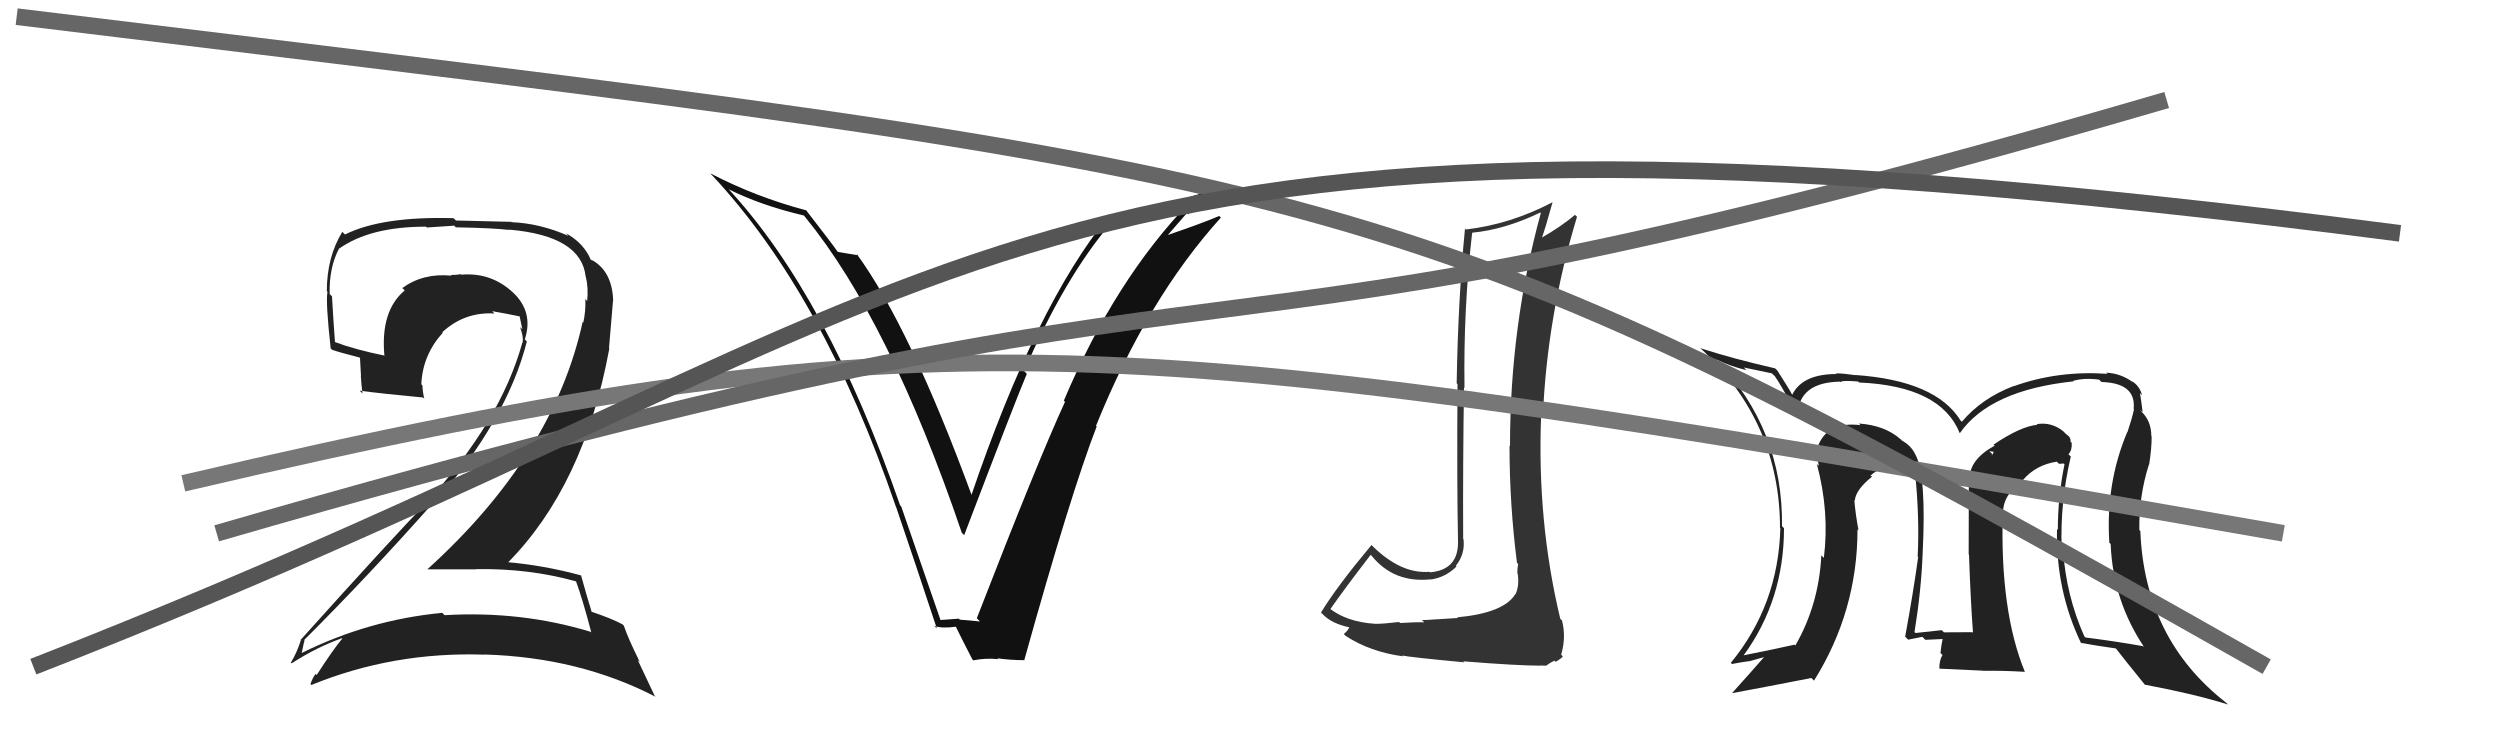 <svg xmlns="http://www.w3.org/2000/svg" width="150" height="44" viewBox="0,0,150,44"><path fill="#222" d="M124.20 27.34L124.24 27.38L124.11 27.26Q124.34 26.99 124.30 26.57L124.34 26.60L124.23 26.50Q124.27 26.24 123.97 26.05L123.89 25.97L123.79 25.87Q123.07 25.30 122.20 25.45L122.36 25.62L122.24 25.49Q121.25 25.57 119.61 26.68L119.67 26.73L119.68 26.74Q118.17 27.56 118.17 28.74L118.23 28.79L118.13 28.69Q118.12 29.94 118.12 33.26L118.17 33.31L118.14 33.27Q118.23 35.95 118.38 37.97L118.26 37.85L118.34 37.93Q116.63 37.94 116.63 37.94L116.67 37.97L116.50 37.81Q115.65 37.90 114.93 37.98L114.89 37.94L114.87 37.93Q115.28 35.40 115.36 33.16L115.33 33.13L115.36 33.16Q115.59 28.59 114.94 27.30L114.93 27.29L114.93 27.29Q114.68 26.74 114.11 26.43L114.03 26.34L114.03 26.35Q113.09 25.52 111.53 25.41L111.60 25.48L111.63 25.51Q109.59 25.26 109.05 26.85L109.12 26.92L109.11 26.91Q109.01 27.46 109.13 27.95L109.12 27.95L109.01 27.84Q109.78 30.70 109.43 33.48L109.41 33.45L109.28 33.32Q109.13 36.29 107.72 38.73L107.66 38.67L107.67 38.68Q106.71 38.90 104.62 39.32L104.61 39.31L104.62 39.32Q107.04 36.00 107.04 31.69L106.95 31.60L106.92 31.58Q107.00 25.79 102.97 21.57L103.01 21.61L102.96 21.56Q103.83 21.98 104.79 22.21L104.63 22.05L106.31 22.40L106.49 22.57Q106.88 23.12 107.76 24.80L107.73 24.76L107.85 24.89Q107.95 22.94 110.39 22.90L110.33 22.83L110.42 22.93Q110.50 22.81 111.49 22.89L111.55 22.96L111.55 22.95Q116.44 23.16 117.58 25.98L117.65 26.04L117.59 25.99Q119.39 23.41 124.42 22.88L124.35 22.81L124.39 22.85Q125.08 22.66 125.95 22.78L126.07 22.90L126.09 22.92Q128.18 22.98 128.02 24.54L128.15 24.67L128.04 24.56Q127.91 25.15 127.65 25.92L127.76 26.03L127.64 25.91Q126.33 29.01 126.56 32.55L126.50 32.50L126.64 32.64Q126.77 36.04 128.67 38.86L128.61 38.79L128.58 38.77Q126.96 38.48 125.14 38.25L125.18 38.29L125.06 38.18Q123.97 35.75 123.78 32.97L123.82 33.01L123.70 32.90Q123.60 30.13 124.25 27.39ZM124.92 38.65L124.92 38.64L124.85 38.57Q125.64 38.72 126.97 38.91L127.05 38.99L126.87 38.80Q127.55 39.68 128.69 41.08L128.69 41.08L128.68 41.08Q131.59 41.62 133.68 42.27L133.65 42.24L133.58 42.17Q128.68 38.37 128.42 31.86L128.45 31.90L128.36 31.80Q128.33 29.76 128.94 27.86L128.83 27.75L128.95 27.87Q129.10 26.91 129.10 26.19L129.16 26.25L129.08 26.17Q129.08 25.25 128.47 24.68L128.54 24.76L128.41 24.58L128.56 24.73Q128.48 24.08 128.40 23.59L128.51 23.70L128.52 23.70Q128.37 23.14 127.91 22.87L128.01 22.97L127.97 22.93Q127.25 22.40 126.37 22.36L126.34 22.33L126.45 22.43Q123.49 22.22 120.83 23.17L120.81 23.16L120.82 23.16Q118.89 23.90 117.71 25.31L117.72 25.31L117.64 25.24Q116.16 22.84 111.33 22.50L111.32 22.49L111.33 22.51Q110.58 22.40 110.16 22.40L110.15 22.39L110.20 22.44Q108.14 22.44 107.53 23.69L107.53 23.69L107.54 23.70Q107.33 23.30 106.64 22.23L106.58 22.17L106.50 22.10Q104.00 21.53 102.02 20.89L102.17 21.03L102.14 21.00Q106.80 25.40 106.80 31.68L106.81 31.69L106.82 31.70Q106.70 36.30 103.85 39.77L103.83 39.75L103.92 39.84Q104.43 39.74 104.93 39.67L104.94 39.68L105.83 39.43L105.84 39.43Q105.02 40.37 103.92 41.59L103.97 41.64L103.92 41.59Q105.56 41.29 108.68 40.68L108.86 40.86L108.84 40.84Q111.45 36.67 111.45 31.76L111.40 31.71L111.51 31.82Q111.33 30.85 111.26 30.01L111.43 30.18L111.29 30.04Q111.33 29.40 112.32 28.60L112.27 28.55L112.27 28.58L112.23 28.54Q112.76 28.01 113.94 27.89L113.93 27.89L113.94 27.89Q114.42 27.96 114.73 27.96L114.83 28.06L114.83 28.25L114.90 28.33Q115.18 31.04 115.06 33.40L115.04 33.37L115.09 33.42Q114.80 35.53 114.31 38.20L114.32 38.21L114.49 38.38Q115.34 38.21 115.34 38.21L115.49 38.36L115.52 38.39Q116.91 38.33 116.57 38.33L116.53 38.29L116.56 38.32Q116.47 38.73 116.43 39.18L116.55 39.30L116.55 39.30Q116.36 39.61 116.36 40.10L116.38 40.12L118.97 40.24L118.98 40.25Q120.23 40.23 121.48 40.31L121.39 40.22L121.50 40.33Q119.98 36.64 120.17 30.70L120.02 30.55L120.18 30.71Q120.22 29.61 121.40 28.85L121.35 28.80L121.37 28.81Q122.15 27.89 123.41 27.70L123.54 27.83L123.82 27.81L123.87 27.86Q123.47 29.81 123.47 31.79L123.35 31.67L123.42 31.74Q123.34 35.42 124.86 38.58ZM119.36 27.07L119.63 27.11L119.51 27.33L119.52 27.23Z"/><path fill="#333" d="M87.46 37.07L87.48 37.08L85.32 37.21L85.45 37.34Q84.97 37.32 84.00 37.38L83.96 37.33L83.94 37.32Q83.03 37.43 82.53 37.43L82.57 37.47L82.53 37.43Q80.79 37.32 79.76 36.49L79.88 36.60L79.82 36.55Q80.60 35.42 82.24 33.29L82.26 33.31L82.30 33.35Q83.63 34.99 85.84 34.76L85.81 34.73L85.85 34.77Q86.74 34.64 87.39 33.99L87.32 33.92L87.35 33.95Q87.92 33.23 87.81 32.35L87.94 32.49L87.79 32.33Q87.77 27.82 87.84 23.25L87.77 23.18L87.87 23.28Q87.80 18.56 88.33 13.96L88.39 14.02L88.34 13.96Q90.28 13.78 92.42 12.75L92.48 12.81L92.45 12.78Q90.60 19.53 90.60 26.76L90.60 26.77L90.57 26.73Q90.57 30.28 91.02 33.78L91.04 33.79L91.09 33.84Q91.04 34.06 91.04 34.40L91.15 34.51L91.06 34.43Q91.17 35.10 90.94 35.64L90.93 35.63L90.93 35.63Q90.25 36.78 87.43 37.04ZM92.38 39.89L92.41 39.93L92.77 39.94L93.02 39.77L93.26 39.64L93.34 39.71Q93.70 39.50 93.77 39.38L93.78 39.39L93.67 39.28Q93.98 38.22 93.72 37.23L93.56 37.07L93.62 37.14Q92.21 31.27 92.47 24.91L92.59 25.02L92.57 25.01Q92.83 18.91 94.62 13.01L94.54 12.93L94.50 12.89Q93.68 13.59 92.42 14.31L92.37 14.26L92.48 14.37Q92.73 13.67 93.15 12.15L93.05 12.05L93.14 12.14Q90.62 13.46 87.95 13.77L87.82 13.63L87.90 13.71Q87.48 18.05 87.40 23.00L87.39 22.99L87.45 23.05Q87.41 28.98 87.48 32.41L87.38 32.31L87.48 32.41Q87.55 34.19 85.80 34.34L85.76 34.30L85.77 34.31Q84.07 34.44 82.39 32.80L82.40 32.81L82.29 32.70Q80.21 35.19 79.26 36.75L79.34 36.83L79.41 36.90Q79.93 37.42 80.96 37.64L81.07 37.76L80.95 37.64Q80.90 37.81 80.63 38.04L80.70 38.12L80.75 38.16Q82.20 39.11 84.18 39.38L84.12 39.32L84.13 39.33Q84.57 39.43 87.86 39.74L87.71 39.59L87.81 39.68Q91.06 39.94 92.43 39.94Z"/><path fill="#111" d="M56.42 37.19L56.43 37.20L54.07 30.38L54.01 30.33Q49.63 17.73 43.70 11.33L43.68 11.32L43.71 11.35Q45.64 12.32 48.23 12.93L48.24 12.94L48.30 13.01Q53.37 19.22 57.71 31.97L57.87 32.13L57.85 32.11Q60.93 24.03 61.61 22.43L61.61 22.43L61.45 22.27Q63.85 16.68 66.67 13.37L66.76 13.45L66.67 13.36Q68.89 13.15 71.52 12.28L71.35 12.11L71.38 12.14Q66.88 16.81 63.83 24.04L63.90 24.11L63.90 24.11Q62.30 27.58 58.61 37.09L58.70 37.19L58.80 37.29Q58.16 37.22 57.59 37.18L57.55 37.14L57.53 37.12Q57.00 37.16 56.43 37.20ZM61.50 39.68L61.48 39.66L61.45 39.63Q64.24 29.62 65.80 25.59L65.73 25.52L65.76 25.55Q68.84 17.93 73.25 13.06L73.19 12.99L73.15 12.96Q72.17 13.38 70.07 14.10L70.07 14.10L71.22 12.78L71.30 12.86Q71.78 12.08 72.39 11.44L72.35 11.40L72.45 11.49Q69.56 12.41 66.55 12.98L66.68 13.11L66.53 12.96Q62.16 18.30 58.27 29.75L58.24 29.72L58.34 29.82Q54.59 19.60 51.39 15.22L51.52 15.34L51.49 15.32Q51.13 15.26 50.25 15.11L50.21 15.07L50.29 15.15Q49.98 14.69 48.38 12.63L48.39 12.64L48.37 12.62Q45.32 11.81 42.62 10.40L42.69 10.48L42.73 10.52Q49.38 17.63 53.76 30.42L53.70 30.35L53.77 30.43Q55.03 34.13 56.21 37.71L56.02 37.52L56.07 37.56Q56.53 37.72 57.37 37.60L57.37 37.61L57.34 37.58Q57.65 38.23 58.34 39.56L58.42 39.65L58.40 39.62Q59.16 39.47 59.88 39.55L59.99 39.66L59.84 39.50Q60.67 39.61 61.43 39.61Z"/><path fill="#222" d="M34.60 34.90L34.54 34.84L34.55 34.85Q34.95 35.93 35.48 37.95L35.54 38.01L35.44 37.91Q31.28 36.64 26.67 36.91L26.65 36.89L26.54 36.77Q22.12 37.19 18.12 39.17L17.98 39.03L18.11 39.15Q18.25 38.39 18.29 38.46L18.39 38.56L18.24 38.41Q22.09 34.57 26.01 30.15L25.90 30.05L26.05 30.20Q30.43 25.17 31.61 20.49L31.62 20.50L31.49 20.36Q32.03 18.70 30.75 17.52L30.84 17.61L30.78 17.55Q29.47 16.33 27.68 16.48L27.64 16.44L27.65 16.45Q27.39 16.50 27.05 16.50L26.96 16.41L27.09 16.54Q25.40 16.37 24.14 17.28L24.22 17.36L24.28 17.43Q22.83 18.64 23.06 21.30L23.05 21.30L23.09 21.34Q21.28 20.97 20.06 20.51L20.08 20.53L20.10 20.55Q20.00 19.23 19.92 17.78L19.78 17.64L19.78 17.64Q19.74 16.04 20.35 14.90L20.35 14.90L20.36 14.91Q22.21 13.60 25.56 13.60L25.61 13.65L27.25 13.54L27.35 13.64Q29.64 13.68 30.59 13.80L30.45 13.65L30.58 13.78Q34.88 14.16 35.14 16.60L35.15 16.61L35.15 16.61Q35.31 17.26 35.23 18.06L35.13 17.95L35.12 17.95Q35.15 18.66 35.00 19.35L35.00 19.35L34.96 19.31Q33.21 27.31 25.64 34.16L25.69 34.21L25.64 34.16Q27.20 34.16 28.57 34.16L28.43 34.02L28.56 34.15Q31.73 34.09 34.59 34.89ZM34.08 14.13L34.03 14.07L34.10 14.15Q32.40 13.40 30.69 13.33L30.68 13.31L27.36 13.23L27.21 13.09Q22.91 12.97 20.70 14.07L20.66 14.03L20.54 13.91Q19.61 15.42 19.61 17.47L19.66 17.52L19.65 17.51Q19.53 18.08 19.84 20.90L19.83 20.89L19.93 20.99Q20.39 21.15 21.57 21.45L21.60 21.48L21.66 22.57L21.65 22.56Q21.68 23.08 21.75 23.61L21.65 23.51L21.58 23.44Q22.91 23.62 25.38 23.85L25.32 23.79L25.46 23.93Q25.35 23.48 25.35 23.14L25.29 23.07L25.28 23.06Q25.35 21.31 26.57 19.96L26.48 19.87L26.54 19.93Q27.88 18.70 29.67 18.81L29.65 18.79L29.53 18.67Q30.40 18.82 31.16 18.98L31.17 18.98L31.18 18.99Q31.26 19.34 31.34 19.76L31.27 19.69L31.20 19.62Q31.43 20.23 31.35 20.57L31.34 20.57L31.34 20.56Q30.04 25.27 25.62 30.11L25.68 30.17L25.63 30.12Q23.48 32.34 18.03 38.40L18.11 38.47L18.05 38.42Q17.80 39.19 17.45 39.76L17.40 39.70L17.50 39.80Q19.00 38.83 20.52 38.29L20.67 38.44L20.54 38.31Q19.95 39.02 19.00 40.50L18.86 40.36L18.93 40.44Q18.74 40.70 18.63 41.04L18.65 41.07L18.68 41.10Q23.60 39.09 29.08 39.28L29.13 39.33L29.07 39.27Q34.77 39.44 39.34 41.81L39.28 41.75L38.26 39.59L38.39 39.72Q37.70 38.34 37.43 37.54L37.46 37.57L37.35 37.46Q36.70 37.11 35.48 36.70L35.38 36.59L35.50 36.71Q35.24 35.89 34.86 34.51L34.88 34.53L34.88 34.53Q32.62 33.91 30.34 33.72L30.49 33.88L30.42 33.81Q35.04 29.17 36.56 20.91L36.54 20.89L36.78 18.05L36.79 18.05Q36.74 16.29 35.52 15.60L35.54 15.63L35.56 15.68L35.58 15.70Q35.49 15.57 35.41 15.57L35.36 15.52L35.46 15.62Q35.05 14.60 33.95 13.99Z"/><path d="M11 29 C58 18,68 20,137 32" stroke="#777" fill="none"/><path d="M13 32 C82 12,65 25,130 6" stroke="#666" fill="none"/><path d="M1 1 C83 11,83 10,136 40" stroke="#666" fill="none"/><path d="M2 40 C61 17,59 3,144 14" stroke="#555" fill="none"/></svg>